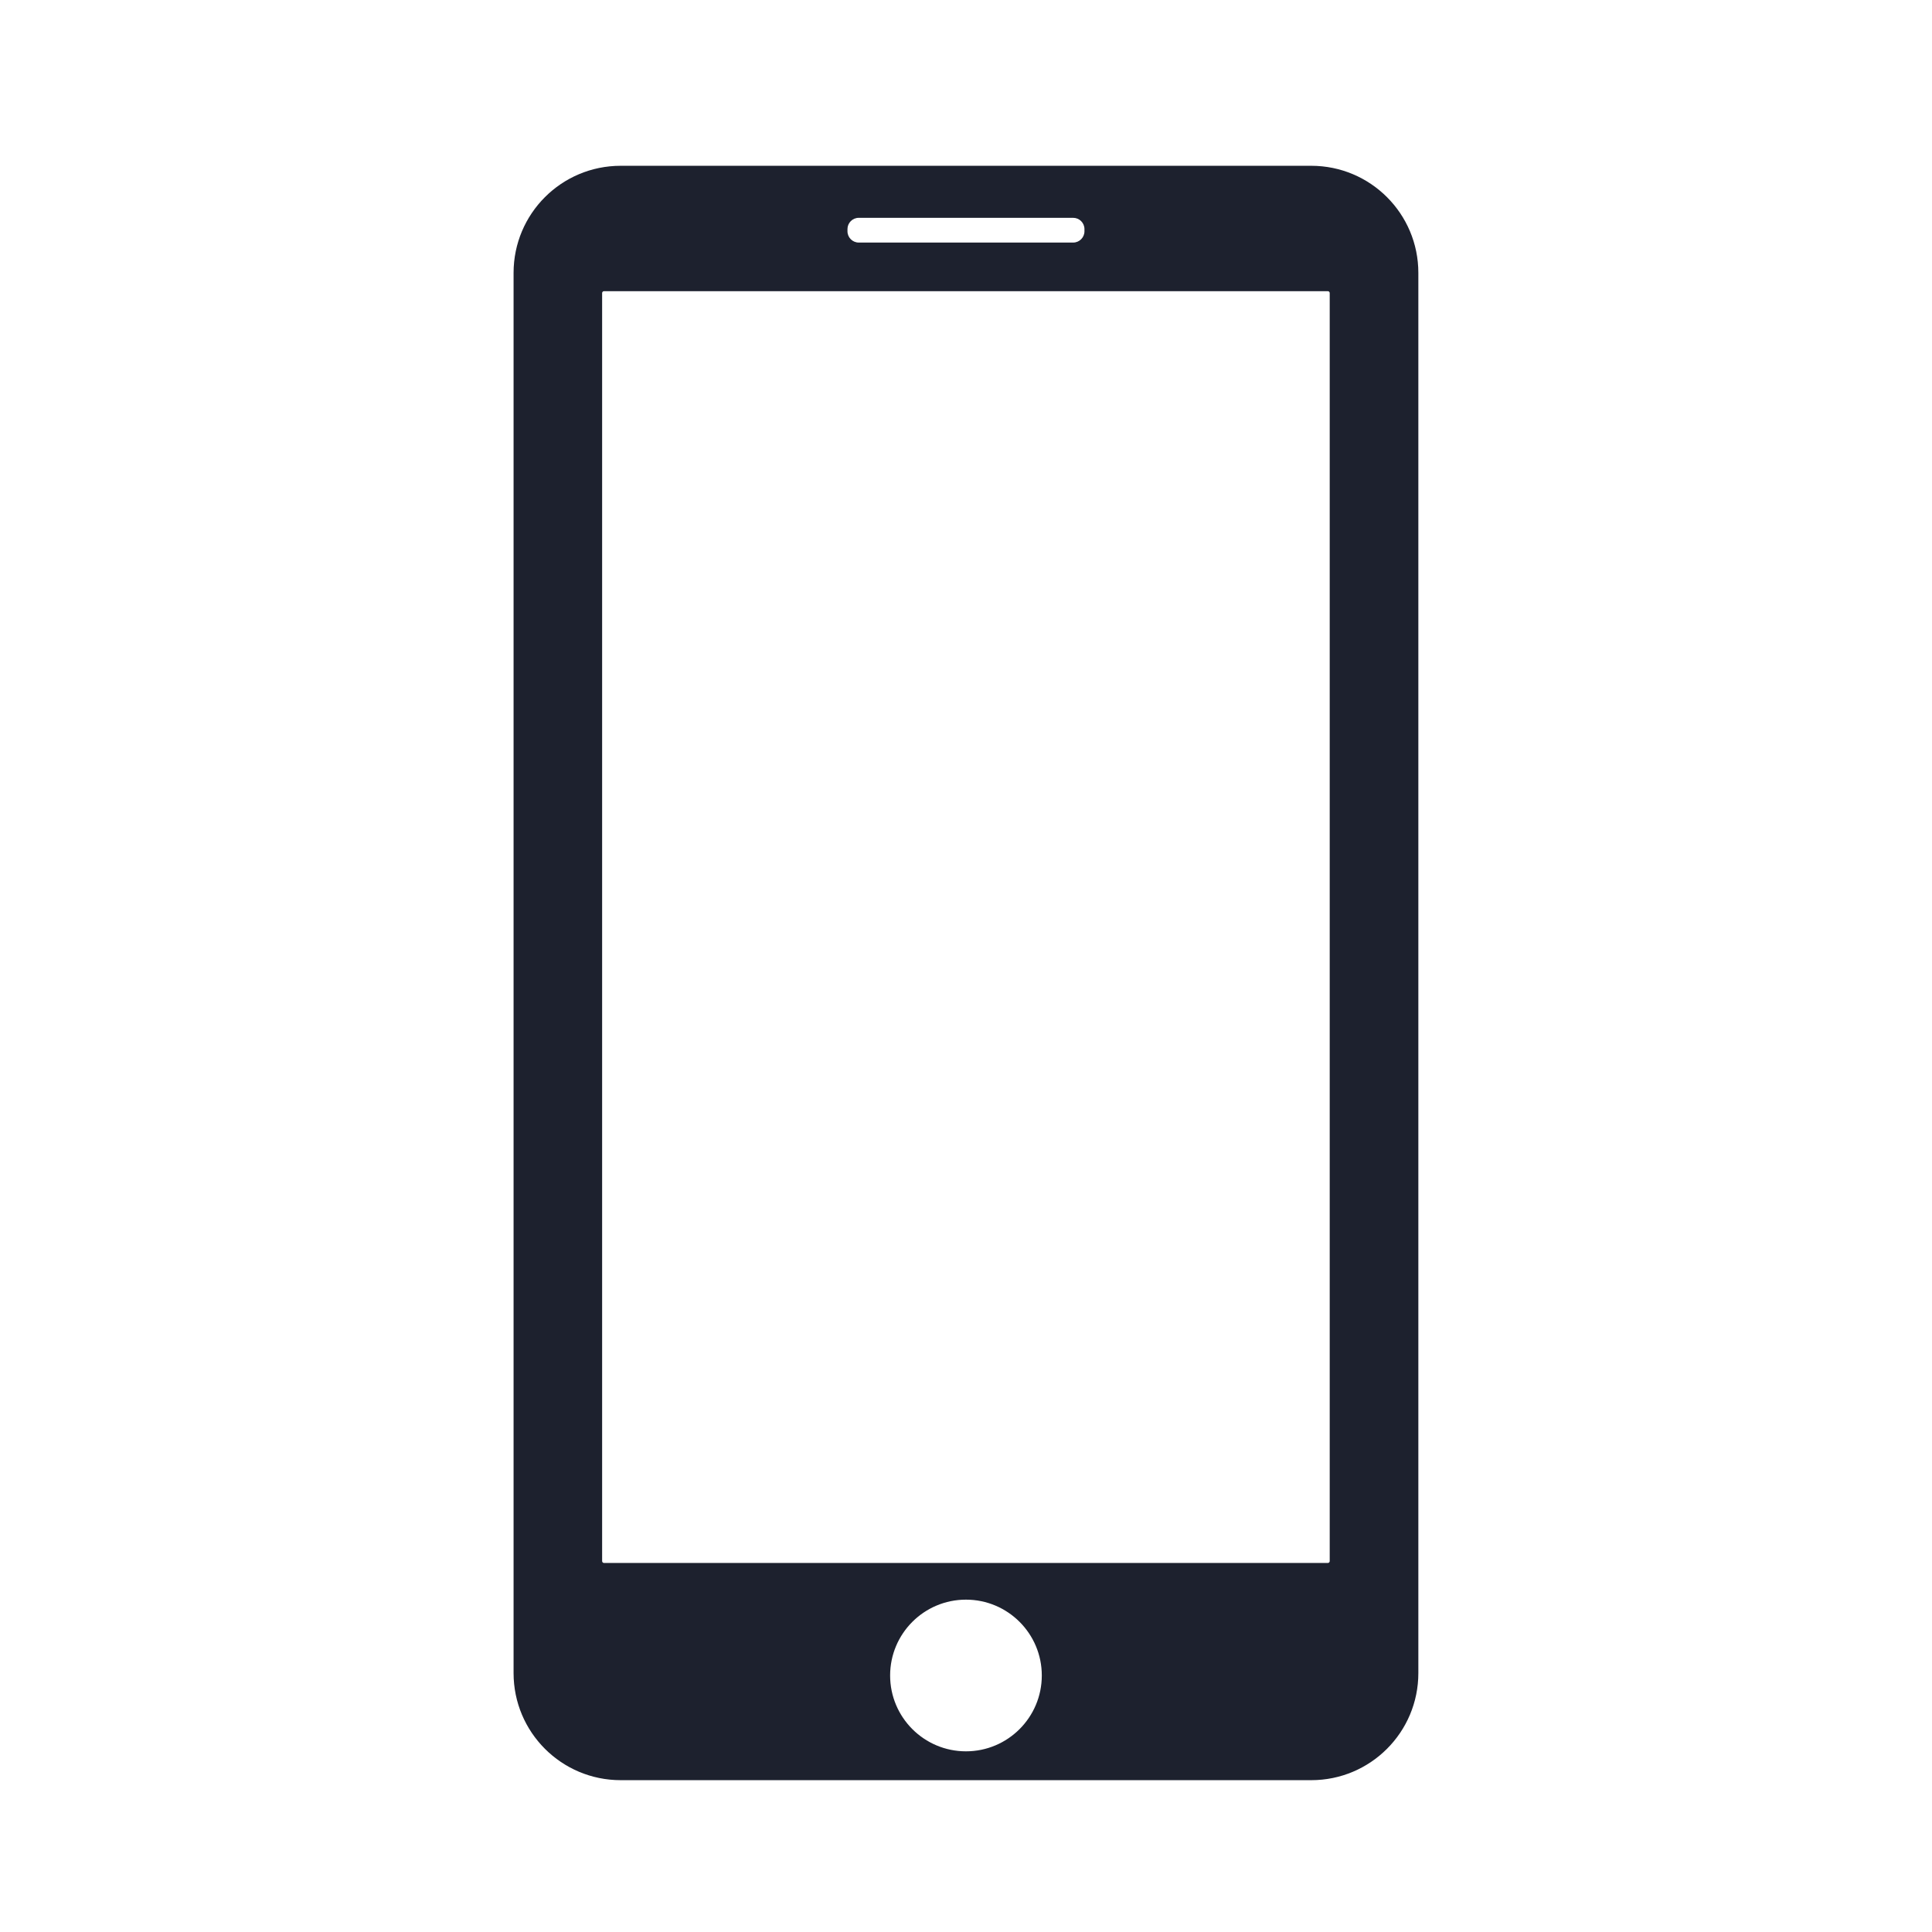 <?xml version="1.0" encoding="UTF-8"?>
<svg xmlns="http://www.w3.org/2000/svg" id="Layer_1" viewBox="0 0 249.15 249.15">
  <defs>
    <style>.cls-1{fill:#1d212e;}</style>
  </defs>
  <path class="cls-1" d="m169.1,21.38h-89.06c-7.63,0-13.81,6.18-13.81,13.81v180.57c0,7.63,6.18,13.81,13.81,13.81h89.06c7.63,0,13.81-6.18,13.81-13.81V35.19c0-7.63-6.18-13.81-13.81-13.81Zm-59.81,8.16c0-.79.65-1.45,1.45-1.45h27.66c.79,0,1.45.65,1.45,1.45v.29c0,.79-.65,1.45-1.45,1.45h-27.66c-.79,0-1.45-.65-1.45-1.45v-.29Zm15.28,196.31c-5.4,0-9.78-4.38-9.78-9.78s4.38-9.78,9.78-9.78,9.78,4.38,9.78,9.78-4.38,9.78-9.78,9.78Zm46.91-24.53c0,.13-.11.24-.24.24h-93.35c-.13,0-.24-.11-.24-.24V37.79c0-.13.11-.24.24-.24h93.35c.13,0,.24.11.24.24v163.52h0Z"></path>
</svg>

